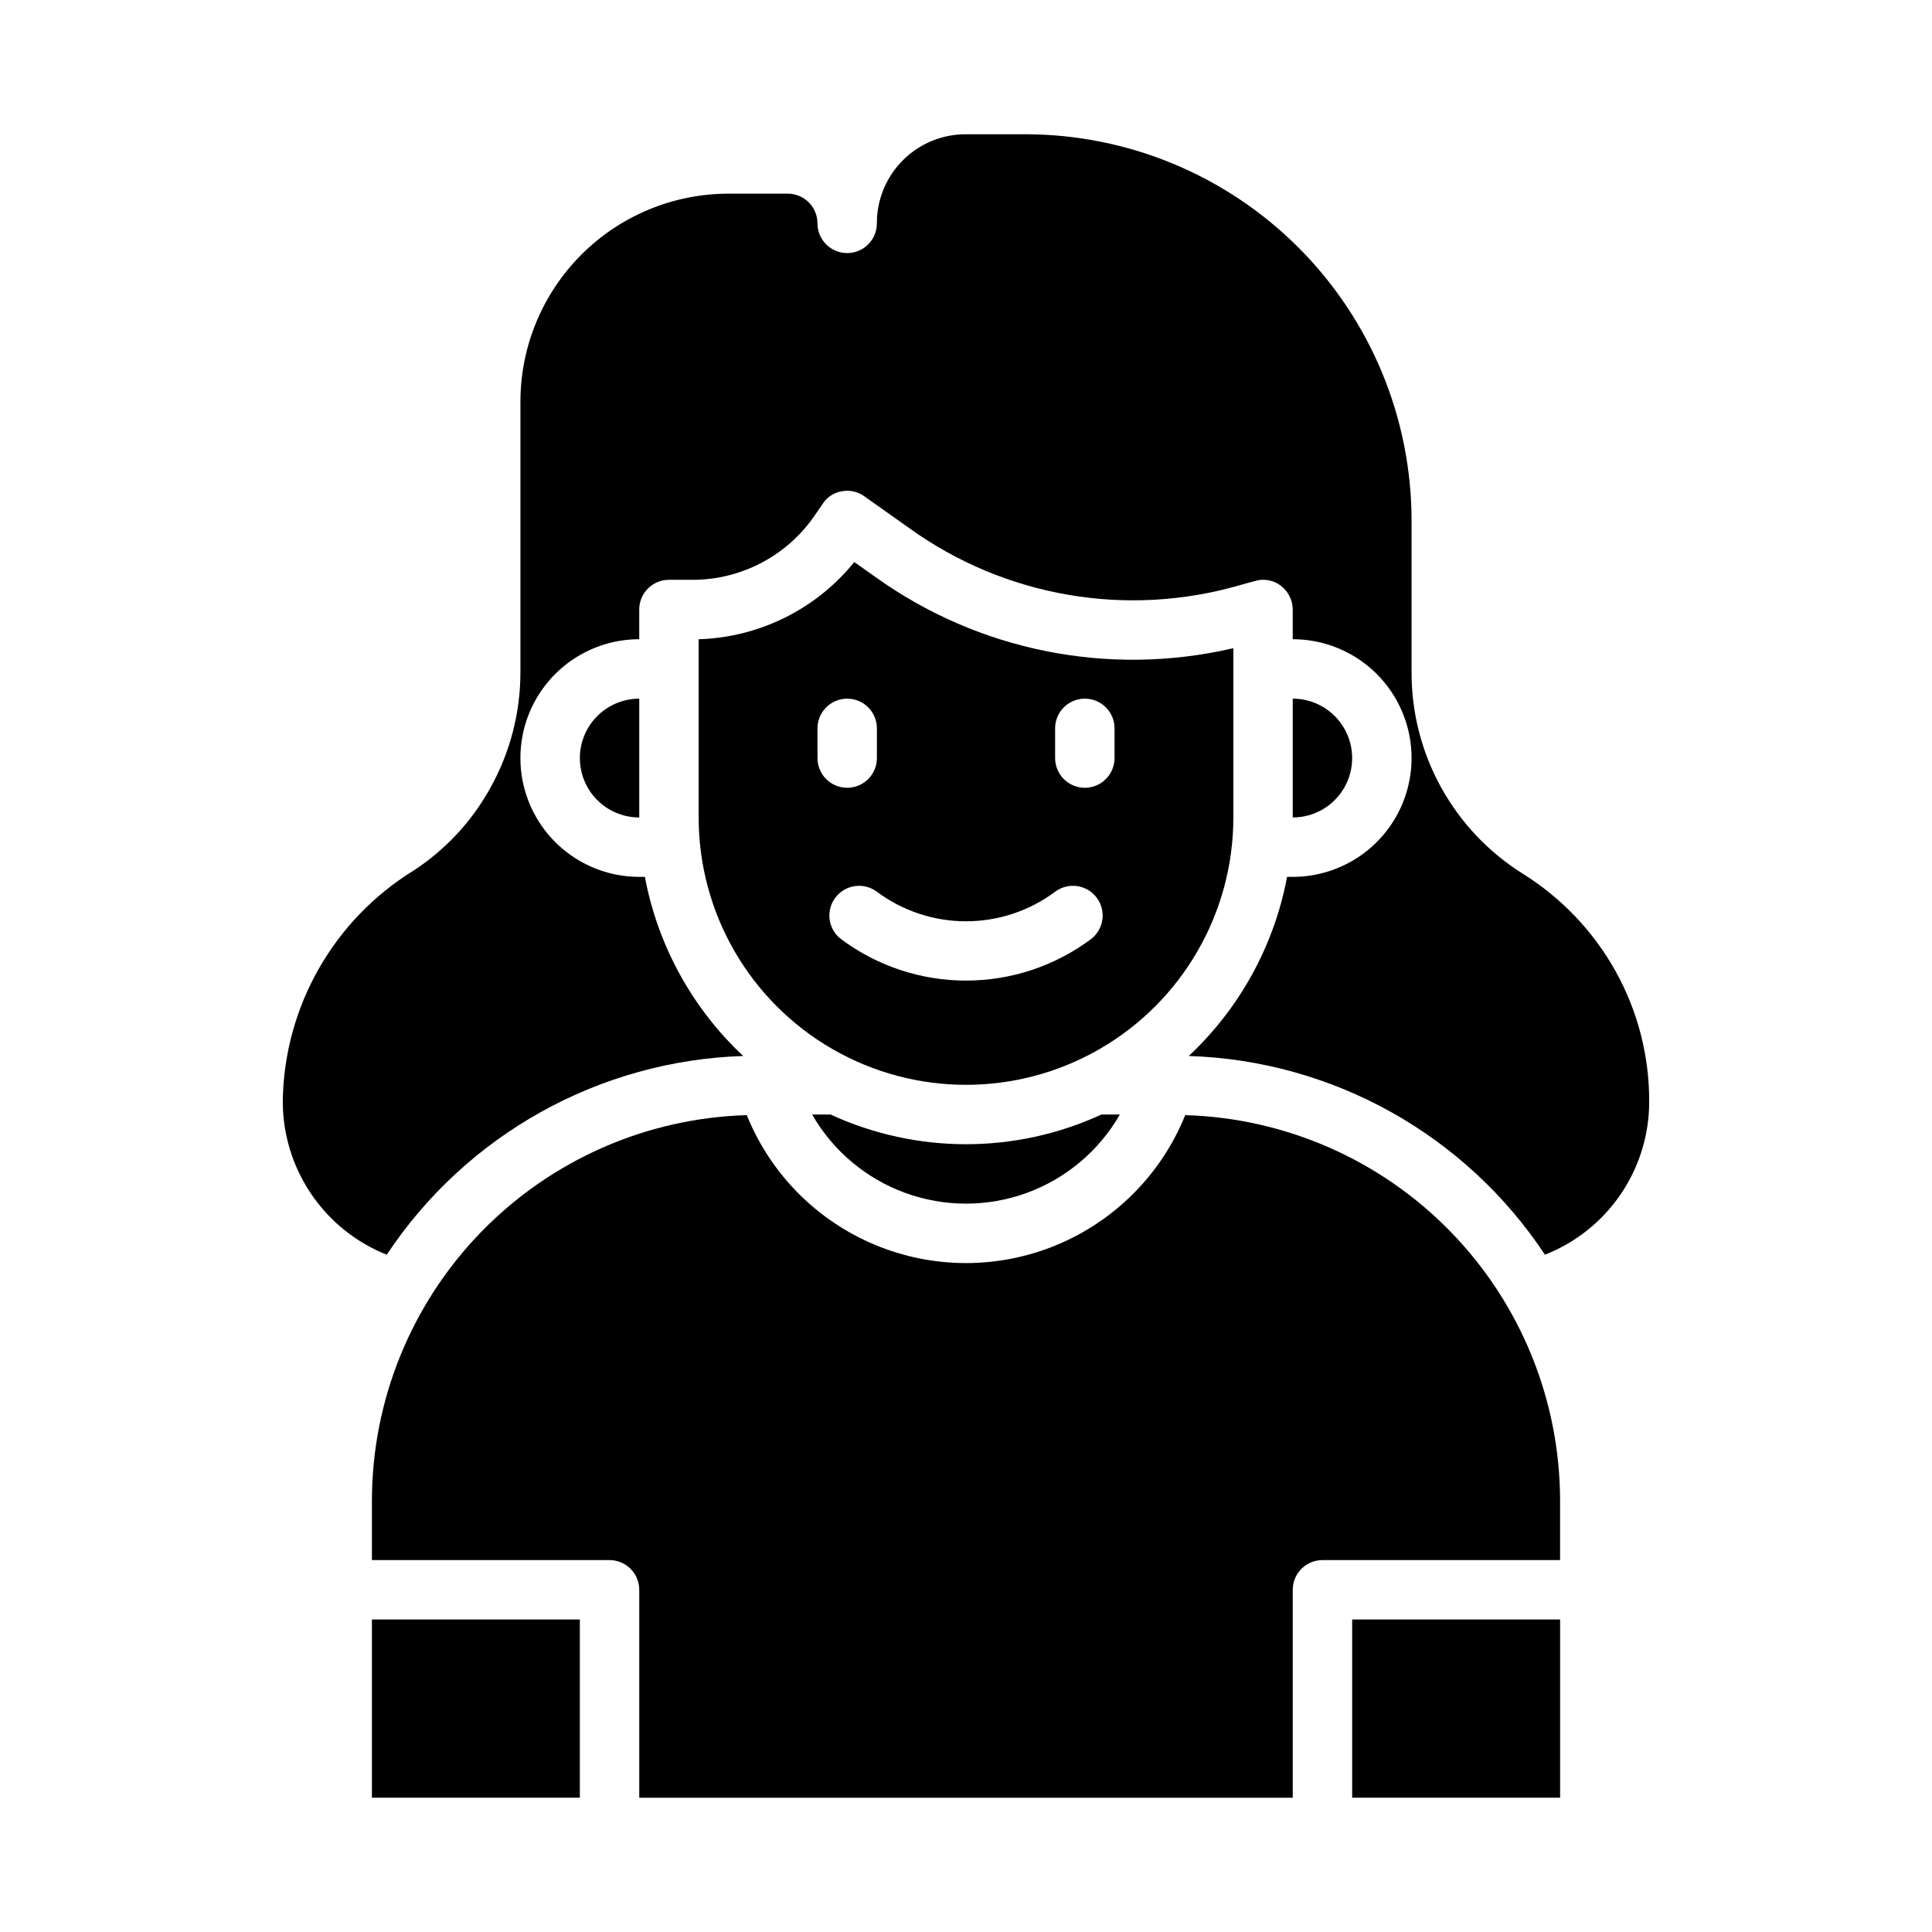 <?xml version="1.0" encoding="UTF-8"?>
<!-- Uploaded to: SVG Repo, www.svgrepo.com, Generator: SVG Repo Mixer Tools -->
<svg fill="#000000" width="800px" height="800px" version="1.1" viewBox="144 144 512 512" xmlns="http://www.w3.org/2000/svg">
 <g>
  <path d="m242.56 573.18h55.105v47.23h-55.105z"/>
  <path d="m470.85 360.64v-44.867c-32.926 7.688-67.57 0.77-95.016-18.973l-5.434-3.856v-0.004c-10.113 12.504-25.172 19.98-41.25 20.469v47.23c0 25.312 13.504 48.703 35.426 61.359s48.93 12.656 70.848 0c21.922-12.656 35.426-36.047 35.426-61.359zm-110.21-15.742v-7.871c0-4.348 3.527-7.875 7.875-7.875 4.348 0 7.871 3.527 7.871 7.875v7.871c0 4.348-3.523 7.871-7.871 7.871-4.348 0-7.875-3.523-7.875-7.871zm72.422 48.02h0.004c-9.559 7.109-21.152 10.949-33.062 10.949-11.914 0-23.508-3.84-33.062-10.949-3.481-2.609-4.184-7.543-1.574-11.02 2.606-3.481 7.543-4.184 11.02-1.574 6.824 5.082 15.105 7.828 23.617 7.828 8.508 0 16.789-2.746 23.613-7.828 3.481-2.609 8.414-1.906 11.023 1.574 2.606 3.477 1.902 8.41-1.574 11.02zm6.301-48.02c0 4.348-3.523 7.871-7.871 7.871-4.348 0-7.875-3.523-7.875-7.871v-7.871c0-4.348 3.527-7.875 7.875-7.875 4.348 0 7.871 3.527 7.871 7.875z"/>
  <path d="m557.44 541.7c-0.027-26.605-10.418-52.152-28.961-71.227-18.547-19.074-43.789-30.176-70.383-30.953-6.266 15.531-18.492 27.906-33.945 34.363-15.453 6.457-32.848 6.457-48.301 0-15.453-6.457-27.68-18.832-33.945-34.363-26.59 0.777-51.836 11.879-70.383 30.953-18.543 19.074-28.934 44.621-28.961 71.227v15.742h62.977c2.086 0 4.09 0.832 5.566 2.309 1.477 1.477 2.305 3.477 2.305 5.566v55.105l173.18-0.004v-55.102c0-4.348 3.523-7.875 7.871-7.875h62.977z"/>
  <path d="m502.34 573.18h55.105v47.23h-55.105z"/>
  <path d="m313.41 360.64v-31.488c-5.625 0-10.824 3.004-13.633 7.875-2.812 4.871-2.812 10.871 0 15.742 2.809 4.871 8.008 7.871 13.633 7.871z"/>
  <path d="m486.59 329.15v31.488c5.625 0 10.824-3 13.637-7.871s2.812-10.871 0-15.742c-2.812-4.871-8.012-7.875-13.637-7.875z"/>
  <path d="m572.16 401.41c-5.84-10.496-14.234-19.348-24.402-25.738-18.5-11.496-29.73-31.75-29.68-53.531v-40.227c-0.023-27.133-10.812-53.148-30-72.336-19.188-19.184-45.203-29.977-72.336-30h-15.742c-6.273-0.027-12.293 2.453-16.727 6.891-4.438 4.434-6.918 10.453-6.891 16.727 0 4.348-3.523 7.871-7.871 7.871-4.348 0-7.875-3.523-7.875-7.871 0-2.09-0.828-4.09-2.305-5.566-1.477-1.477-3.477-2.309-5.566-2.309h-15.742c-14.609 0.02-28.617 5.828-38.945 16.16-10.332 10.328-16.145 24.336-16.16 38.945v71.715c0.008 10.719-2.727 21.262-7.949 30.621-4.894 8.883-11.895 16.426-20.391 21.965-21.137 13.043-34.188 35.938-34.637 60.77-0.078 8.82 2.512 17.453 7.43 24.773 4.914 7.32 11.93 12.98 20.121 16.242 21.105-31.816 56.309-51.441 94.465-52.664-13.508-12.652-22.637-29.277-26.055-47.469h-1.496c-11.25 0-21.645-6.004-27.27-15.746-5.625-9.742-5.625-21.742 0-31.488 5.625-9.742 16.02-15.742 27.27-15.742v-7.871c0-4.348 3.523-7.871 7.871-7.871h6.219c13.172 0.008 25.469-6.582 32.75-17.555l1.73-2.519c1.137-1.816 3.004-3.047 5.117-3.387 2.094-0.402 4.262 0.082 5.984 1.34l11.887 8.422c25.328 18.234 57.637 23.809 87.613 15.113l4.016-1.102c2.352-0.707 4.902-0.238 6.848 1.262 1.969 1.496 3.133 3.82 3.148 6.297v7.871c11.25 0 21.645 6 27.27 15.742 5.625 9.746 5.625 21.746 0 31.488-5.625 9.742-16.02 15.746-27.27 15.746h-1.496c-3.418 18.191-12.543 34.816-26.055 47.469 38.141 1.207 73.328 20.84 94.387 52.664 8.172-3.207 15.184-8.809 20.113-16.074 4.93-7.262 7.551-15.848 7.516-24.625 0.023-12.039-3.039-23.883-8.895-34.402z"/>
  <path d="m364.1 439.36h-4.879c5.512 9.613 14.246 16.965 24.656 20.766s21.828 3.801 32.238 0c10.41-3.801 19.145-11.152 24.66-20.766h-4.883c-22.781 10.492-49.012 10.492-71.793 0z"/>
 </g>
</svg>